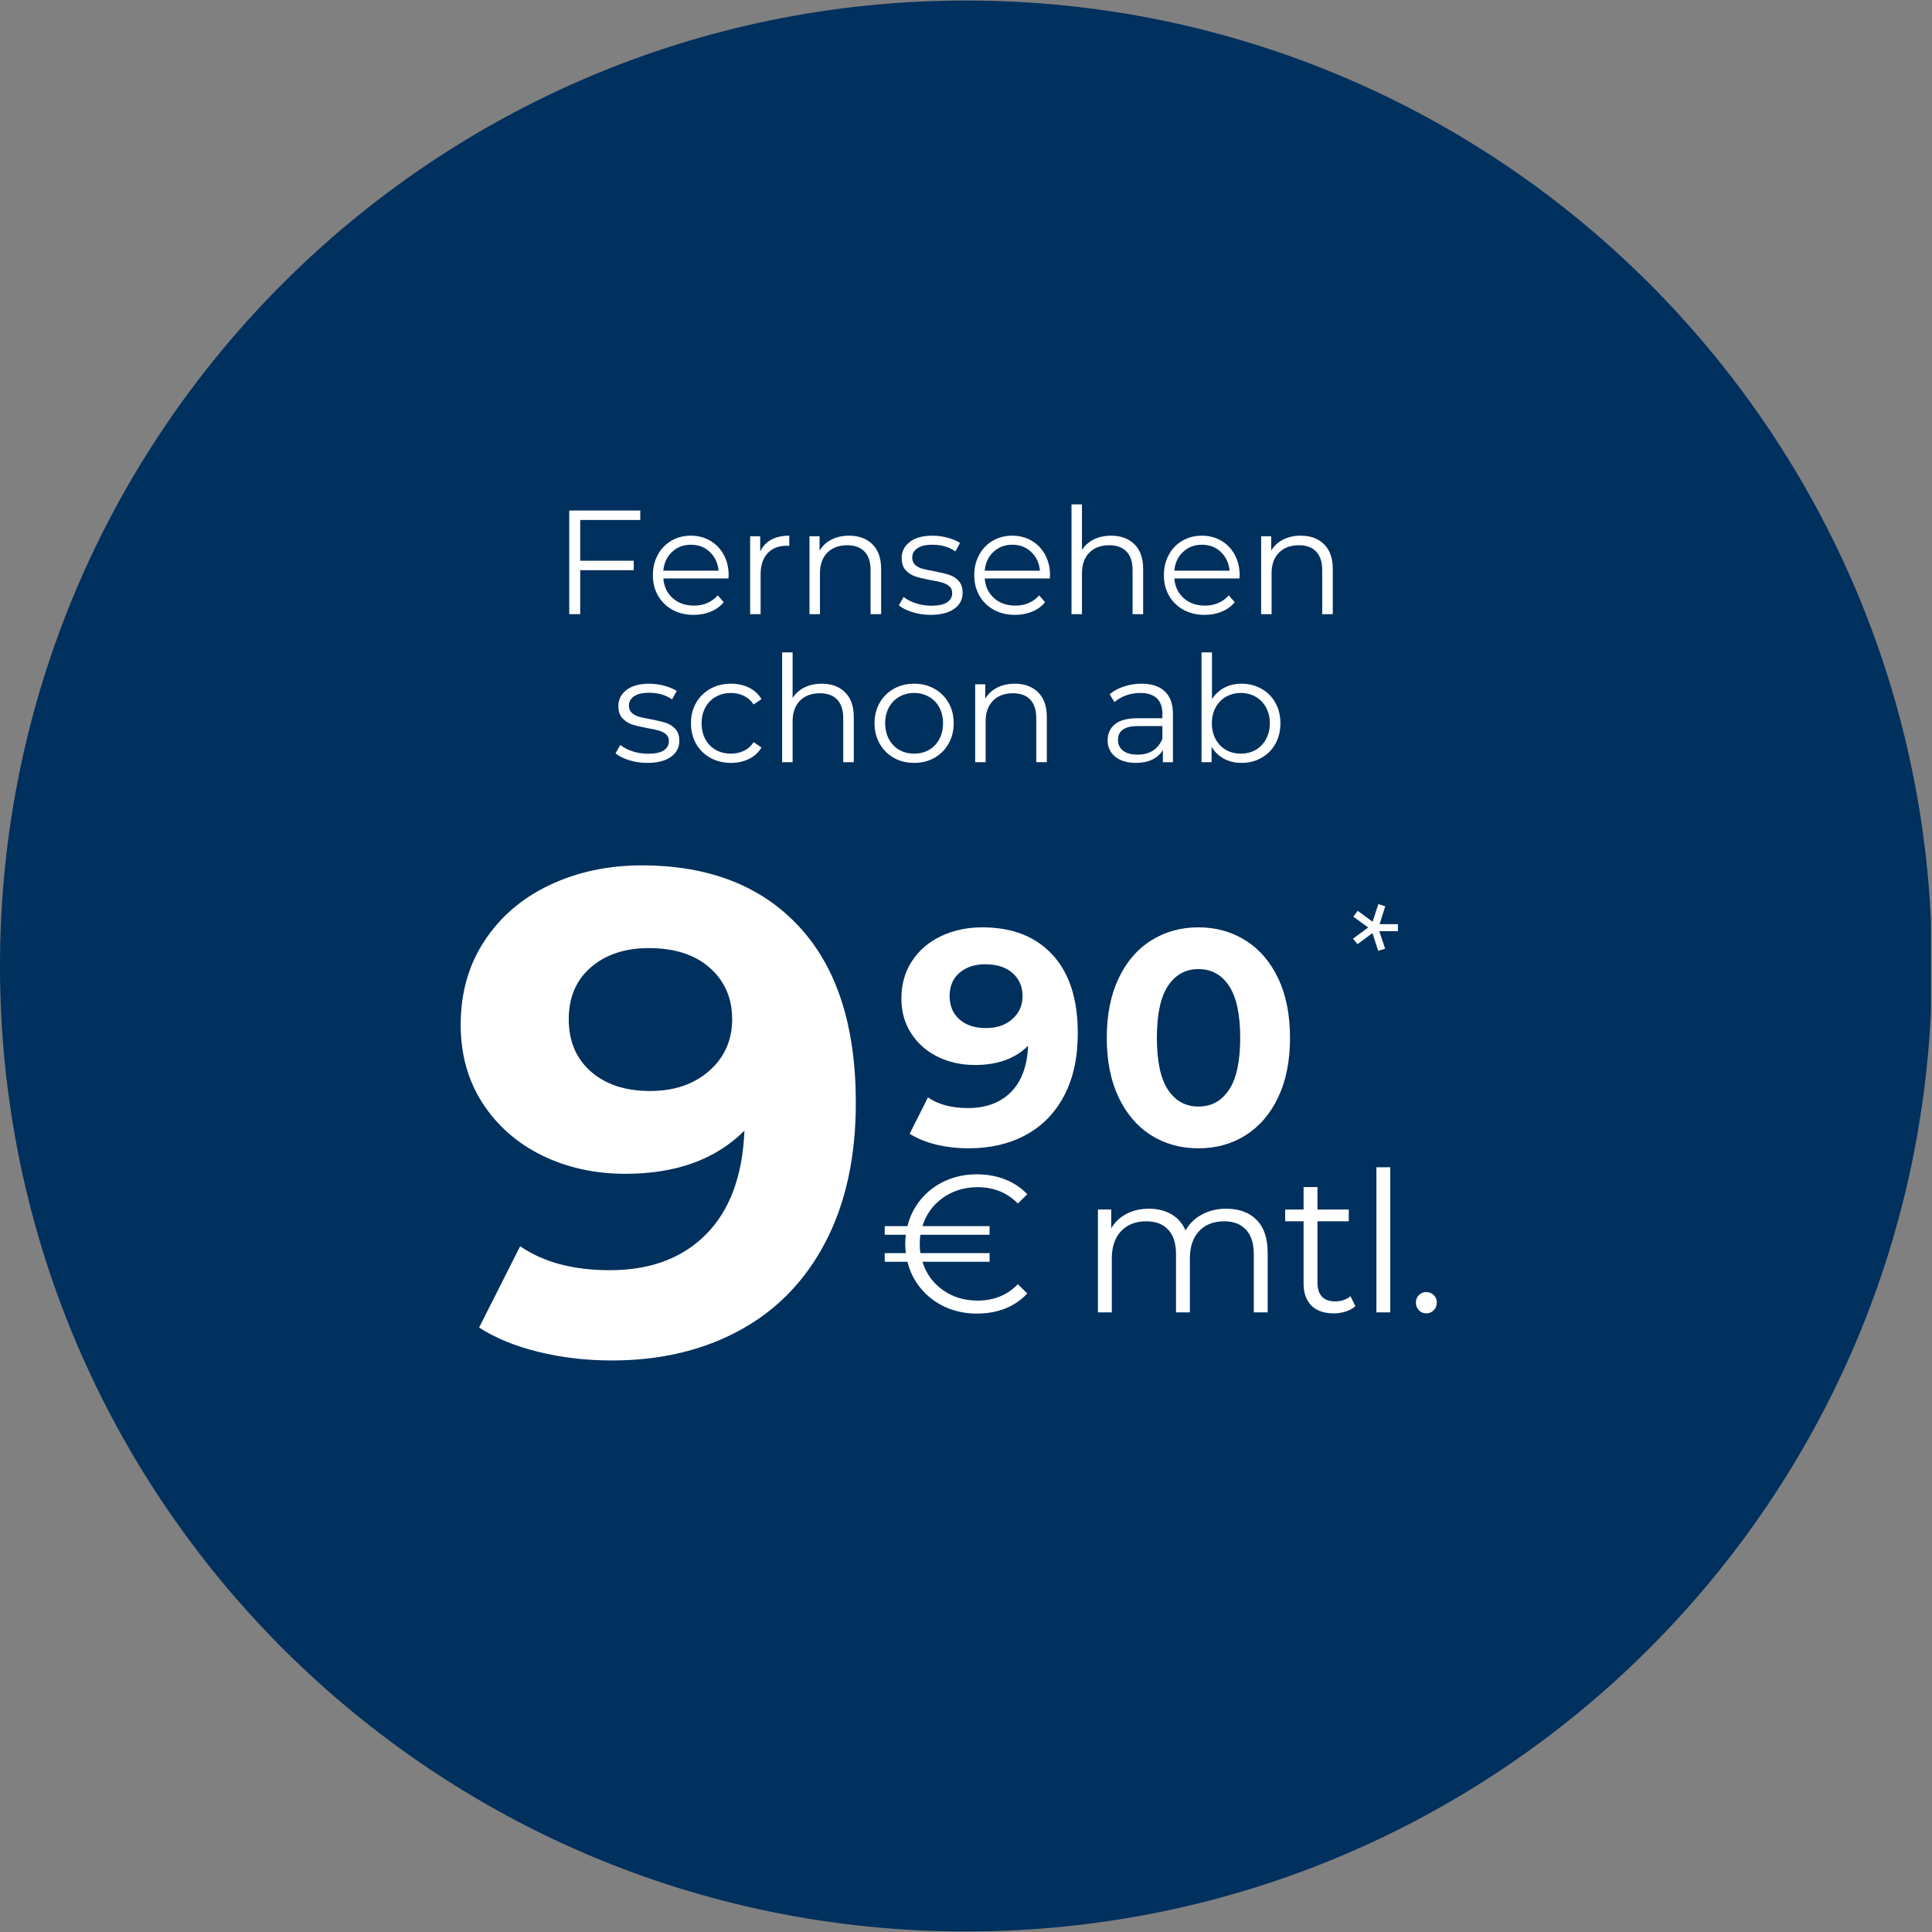 <?xml version="1.0" encoding="UTF-8"?>
<svg xmlns="http://www.w3.org/2000/svg" xmlns:xlink="http://www.w3.org/1999/xlink" width="400" zoomAndPan="magnify" viewBox="0 0 300 300" height="400" preserveAspectRatio="xMidYMid meet" version="1.0">
  <rect x="0" y="0" width="300" height="300" fill="#808080" stroke="none"/>
  <defs>
    <g></g>
    <clipPath id="074e7536e6">
      <rect x="0" width="117" y="0" height="72"></rect>
    </clipPath>
    <clipPath id="49097be069">
      <rect x="0" width="60" y="0" height="86"></rect>
    </clipPath>
    <clipPath id="7ad2c77f1c">
      <rect x="0" width="75" y="0" height="65"></rect>
    </clipPath>
    <clipPath id="c80fef84b0">
      <path d="M 0 0.082 L 300 0.082 L 300 299.918 L 0 299.918 Z M 0 0.082 " clip-rule="nonzero"></path>
    </clipPath>
    <clipPath id="de1ccdbefd">
      <path d="M 150 0.082 C 67.156 0.082 0 67.203 0 150 C 0 232.797 67.156 299.918 150 299.918 C 232.844 299.918 300 232.797 300 150 C 300 67.203 232.844 0.082 150 0.082 Z M 150 0.082 " clip-rule="nonzero"></path>
    </clipPath>
    <clipPath id="bf29cf249a">
      <path d="M 0 0.082 L 300 0.082 L 300 299.918 L 0 299.918 Z M 0 0.082 " clip-rule="nonzero"></path>
    </clipPath>
    <clipPath id="58f7d0b57e">
      <path d="M 150 0.082 C 67.156 0.082 0 67.203 0 150 C 0 232.797 67.156 299.918 150 299.918 C 232.844 299.918 300 232.797 300 150 C 300 67.203 232.844 0.082 150 0.082 Z M 150 0.082 " clip-rule="nonzero"></path>
    </clipPath>
    <clipPath id="a4a2dd6fa4">
      <rect x="0" width="300" y="0" height="300"></rect>
    </clipPath>
    <clipPath id="8641c0cee0">
      <path d="M 16 0.922 L 141 0.922 L 141 53 L 16 53 Z M 16 0.922 " clip-rule="nonzero"></path>
    </clipPath>
    <clipPath id="8cfbecd9a1">
      <rect x="0" width="125" y="0" height="53"></rect>
    </clipPath>
    <clipPath id="d5720b24d1">
      <rect x="0" width="66" y="0" height="59"></rect>
    </clipPath>
    <clipPath id="bfef7437c3">
      <path d="M 67 101 L 155.16 101 L 155.16 139 L 67 139 Z M 67 101 " clip-rule="nonzero"></path>
    </clipPath>
    <clipPath id="9e05062dd9">
      <rect x="0" width="89" y="0" height="38"></rect>
    </clipPath>
    <clipPath id="4816cdad14">
      <rect x="0" width="12" y="0" height="43"></rect>
    </clipPath>
    <clipPath id="d7720db9bd">
      <rect x="0" width="156" y="0" height="165"></rect>
    </clipPath>
  </defs>
  <g transform="matrix(1, 0, 0, 1, 94, 66)">
    <g clip-path="url(#074e7536e6)">
      <g fill="#ffffff" fill-opacity="1">
        <g transform="translate(5.052, 26.153)">
          <g>
            <path d="M 3.562 -13 L 5.031 -12.781 L 3.094 0.453 L 1.625 0.234 Z M 3.562 -13 "></path>
          </g>
        </g>
      </g>
      <g fill="#ffffff" fill-opacity="1">
        <g transform="translate(9.758, 26.843)">
          <g>
            <path d="M 3.391 -13.531 L 4.828 -13.328 L 4.141 -8.625 C 4.734 -8.801 5.281 -8.906 5.781 -8.938 C 6.281 -8.977 6.773 -8.961 7.266 -8.891 C 8.098 -8.773 8.719 -8.535 9.125 -8.172 C 9.531 -7.805 9.773 -7.27 9.859 -6.562 C 9.941 -5.863 9.895 -4.926 9.719 -3.75 L 8.984 1.312 L 7.562 1.109 L 8.297 -3.906 C 8.43 -4.852 8.477 -5.57 8.438 -6.062 C 8.406 -6.551 8.25 -6.922 7.969 -7.172 C 7.695 -7.422 7.27 -7.586 6.688 -7.672 C 5.957 -7.773 5.176 -7.738 4.344 -7.562 L 3.969 -7.5 L 2.812 0.406 L 1.375 0.203 Z M 3.391 -13.531 "></path>
          </g>
        </g>
      </g>
      <g fill="#ffffff" fill-opacity="1">
        <g transform="translate(20.029, 28.349)">
          <g>
            <path d="M 2.781 -9.344 L 4.203 -9.141 L 4 -7.844 C 5.207 -8.438 6.453 -8.77 7.734 -8.844 L 7.516 -7.391 C 7.004 -7.359 6.441 -7.281 5.828 -7.156 C 5.211 -7.031 4.723 -6.906 4.359 -6.781 L 3.844 -6.609 L 2.812 0.406 L 1.375 0.203 Z M 2.781 -9.344 "></path>
          </g>
        </g>
      </g>
      <g fill="#ffffff" fill-opacity="1">
        <g transform="translate(26.647, 29.319)">
          <g></g>
        </g>
      </g>
      <g fill="#ffffff" fill-opacity="1">
        <g transform="translate(30.855, 29.936)">
          <g>
            <path d="M 9.031 -2.156 L 3.375 -2.984 L 1.922 0.281 L 0.469 0.062 L 6.031 -12.641 L 9.25 -12.156 L 10.953 1.609 L 9.484 1.391 Z M 3.891 -4.266 L 8.891 -3.531 L 7.953 -11.062 L 6.938 -11.203 Z M 3.891 -4.266 "></path>
          </g>
        </g>
      </g>
      <g fill="#ffffff" fill-opacity="1">
        <g transform="translate(42.255, 31.608)">
          <g>
            <path d="M 2.781 -9.344 L 4.203 -9.141 L 4.094 -8.484 C 4.719 -8.723 5.281 -8.867 5.781 -8.922 C 6.281 -8.973 6.789 -8.961 7.312 -8.891 C 8.125 -8.766 8.727 -8.516 9.125 -8.141 C 9.531 -7.773 9.773 -7.242 9.859 -6.547 C 9.941 -5.859 9.895 -4.926 9.719 -3.75 L 8.984 1.312 L 7.578 1.109 L 8.312 -3.906 C 8.445 -4.812 8.492 -5.516 8.453 -6.016 C 8.41 -6.516 8.266 -6.891 8.016 -7.141 C 7.766 -7.398 7.367 -7.566 6.828 -7.641 C 6.398 -7.711 5.953 -7.723 5.484 -7.672 C 5.023 -7.629 4.641 -7.562 4.328 -7.469 L 3.953 -7.359 L 2.812 0.406 L 1.375 0.203 Z M 2.781 -9.344 "></path>
          </g>
        </g>
      </g>
      <g fill="#ffffff" fill-opacity="1">
        <g transform="translate(52.527, 33.114)">
          <g>
            <path d="M 4.344 0.828 C 3.582 0.711 2.66 0.488 1.578 0.156 L 1.016 -0.031 L 1.266 -1.266 C 2.734 -0.828 3.816 -0.555 4.516 -0.453 C 5.273 -0.336 5.859 -0.379 6.266 -0.578 C 6.68 -0.773 6.93 -1.145 7.016 -1.688 C 7.066 -2.082 7.016 -2.395 6.859 -2.625 C 6.711 -2.852 6.504 -3.031 6.234 -3.156 C 5.961 -3.289 5.57 -3.438 5.062 -3.594 L 4.594 -3.75 C 3.844 -3.988 3.266 -4.227 2.859 -4.469 C 2.453 -4.719 2.164 -5.02 2 -5.375 C 1.832 -5.727 1.789 -6.188 1.875 -6.75 C 2.02 -7.789 2.438 -8.477 3.125 -8.812 C 3.812 -9.156 4.727 -9.242 5.875 -9.078 C 6.781 -8.941 7.695 -8.723 8.625 -8.422 L 9.141 -8.25 L 8.938 -7.016 C 7.57 -7.43 6.504 -7.695 5.734 -7.812 C 4.992 -7.914 4.422 -7.879 4.016 -7.703 C 3.617 -7.535 3.383 -7.207 3.312 -6.719 C 3.258 -6.383 3.312 -6.109 3.469 -5.891 C 3.625 -5.672 3.836 -5.5 4.109 -5.375 C 4.391 -5.25 4.785 -5.102 5.297 -4.938 L 5.766 -4.781 C 6.535 -4.52 7.125 -4.266 7.531 -4.016 C 7.938 -3.773 8.219 -3.461 8.375 -3.078 C 8.531 -2.703 8.562 -2.211 8.469 -1.609 C 8.32 -0.566 7.91 0.145 7.234 0.531 C 6.555 0.914 5.594 1.016 4.344 0.828 Z M 4.344 0.828 "></path>
          </g>
        </g>
      </g>
      <g fill="#ffffff" fill-opacity="1">
        <g transform="translate(61.421, 34.418)">
          <g>
            <path d="M 4.797 0.891 C 3.836 0.754 3.102 0.477 2.594 0.062 C 2.082 -0.352 1.754 -0.941 1.609 -1.703 C 1.473 -2.461 1.492 -3.441 1.672 -4.641 C 1.891 -6.148 2.32 -7.316 2.969 -8.141 C 3.613 -8.973 4.672 -9.285 6.141 -9.078 C 6.516 -9.023 6.906 -8.945 7.312 -8.844 C 7.727 -8.75 8.273 -8.586 8.953 -8.359 L 8.719 -7.203 C 7.719 -7.461 6.945 -7.629 6.406 -7.703 C 5.688 -7.816 5.113 -7.789 4.688 -7.625 C 4.27 -7.469 3.941 -7.133 3.703 -6.625 C 3.461 -6.113 3.273 -5.367 3.141 -4.391 C 2.992 -3.453 2.961 -2.711 3.047 -2.172 C 3.129 -1.641 3.352 -1.223 3.719 -0.922 C 4.082 -0.629 4.645 -0.43 5.406 -0.328 L 7.703 -0.156 L 7.594 1.031 C 6.332 1.031 5.398 0.984 4.797 0.891 Z M 4.797 0.891 "></path>
          </g>
        </g>
      </g>
      <g fill="#ffffff" fill-opacity="1">
        <g transform="translate(69.76, 35.641)">
          <g>
            <path d="M 3.391 -13.531 L 4.828 -13.328 L 4.141 -8.625 C 4.734 -8.801 5.281 -8.906 5.781 -8.938 C 6.281 -8.977 6.773 -8.961 7.266 -8.891 C 8.098 -8.773 8.719 -8.535 9.125 -8.172 C 9.531 -7.805 9.773 -7.27 9.859 -6.562 C 9.941 -5.863 9.895 -4.926 9.719 -3.75 L 8.984 1.312 L 7.562 1.109 L 8.297 -3.906 C 8.43 -4.852 8.477 -5.57 8.438 -6.062 C 8.406 -6.551 8.25 -6.922 7.969 -7.172 C 7.695 -7.422 7.27 -7.586 6.688 -7.672 C 5.957 -7.773 5.176 -7.738 4.344 -7.562 L 3.969 -7.5 L 2.812 0.406 L 1.375 0.203 Z M 3.391 -13.531 "></path>
          </g>
        </g>
      </g>
      <g fill="#ffffff" fill-opacity="1">
        <g transform="translate(80.032, 37.147)">
          <g>
            <path d="M 3.5 -13.516 L 4.938 -13.312 L 2.922 0.422 L 1.484 0.219 Z M 3.5 -13.516 "></path>
          </g>
        </g>
      </g>
      <g fill="#ffffff" fill-opacity="1">
        <g transform="translate(84.45, 37.795)">
          <g>
            <path d="M 4.328 0.828 C 3.516 0.703 2.91 0.457 2.516 0.094 C 2.129 -0.27 1.895 -0.801 1.812 -1.5 C 1.727 -2.195 1.773 -3.16 1.953 -4.391 L 2.688 -9.359 L 4.125 -9.141 L 3.391 -4.188 C 3.254 -3.227 3.195 -2.5 3.219 -2 C 3.25 -1.508 3.379 -1.141 3.609 -0.891 C 3.848 -0.648 4.254 -0.488 4.828 -0.406 C 5.691 -0.281 6.617 -0.383 7.609 -0.719 L 8.75 -8.469 L 10.188 -8.266 L 8.781 1.281 L 7.344 1.078 L 7.438 0.406 C 6.875 0.633 6.359 0.781 5.891 0.844 C 5.422 0.914 4.898 0.91 4.328 0.828 Z M 4.328 0.828 "></path>
          </g>
        </g>
      </g>
      <g fill="#ffffff" fill-opacity="1">
        <g transform="translate(94.607, 39.284)">
          <g>
            <path d="M 4.344 0.828 C 3.582 0.711 2.66 0.488 1.578 0.156 L 1.016 -0.031 L 1.266 -1.266 C 2.734 -0.828 3.816 -0.555 4.516 -0.453 C 5.273 -0.336 5.859 -0.379 6.266 -0.578 C 6.68 -0.773 6.93 -1.145 7.016 -1.688 C 7.066 -2.082 7.016 -2.395 6.859 -2.625 C 6.711 -2.852 6.504 -3.031 6.234 -3.156 C 5.961 -3.289 5.57 -3.438 5.062 -3.594 L 4.594 -3.75 C 3.844 -3.988 3.266 -4.227 2.859 -4.469 C 2.453 -4.719 2.164 -5.02 2 -5.375 C 1.832 -5.727 1.789 -6.188 1.875 -6.75 C 2.02 -7.789 2.438 -8.477 3.125 -8.812 C 3.812 -9.156 4.727 -9.242 5.875 -9.078 C 6.781 -8.941 7.695 -8.723 8.625 -8.422 L 9.141 -8.25 L 8.938 -7.016 C 7.57 -7.43 6.504 -7.695 5.734 -7.812 C 4.992 -7.914 4.422 -7.879 4.016 -7.703 C 3.617 -7.535 3.383 -7.207 3.312 -6.719 C 3.258 -6.383 3.312 -6.109 3.469 -5.891 C 3.625 -5.672 3.836 -5.5 4.109 -5.375 C 4.391 -5.25 4.785 -5.102 5.297 -4.938 L 5.766 -4.781 C 6.535 -4.52 7.125 -4.266 7.531 -4.016 C 7.938 -3.773 8.219 -3.461 8.375 -3.078 C 8.531 -2.703 8.562 -2.211 8.469 -1.609 C 8.32 -0.566 7.91 0.145 7.234 0.531 C 6.555 0.914 5.594 1.016 4.344 0.828 Z M 4.344 0.828 "></path>
          </g>
        </g>
      </g>
      <g fill="#ffffff" fill-opacity="1">
        <g transform="translate(103.501, 40.588)">
          <g>
            <path d="M 4.344 0.828 C 3.582 0.711 2.66 0.488 1.578 0.156 L 1.016 -0.031 L 1.266 -1.266 C 2.734 -0.828 3.816 -0.555 4.516 -0.453 C 5.273 -0.336 5.859 -0.379 6.266 -0.578 C 6.68 -0.773 6.93 -1.145 7.016 -1.688 C 7.066 -2.082 7.016 -2.395 6.859 -2.625 C 6.711 -2.852 6.504 -3.031 6.234 -3.156 C 5.961 -3.289 5.57 -3.438 5.062 -3.594 L 4.594 -3.75 C 3.844 -3.988 3.266 -4.227 2.859 -4.469 C 2.453 -4.719 2.164 -5.02 2 -5.375 C 1.832 -5.727 1.789 -6.188 1.875 -6.75 C 2.02 -7.789 2.438 -8.477 3.125 -8.812 C 3.812 -9.156 4.727 -9.242 5.875 -9.078 C 6.781 -8.941 7.695 -8.723 8.625 -8.422 L 9.141 -8.25 L 8.938 -7.016 C 7.57 -7.43 6.504 -7.695 5.734 -7.812 C 4.992 -7.914 4.422 -7.879 4.016 -7.703 C 3.617 -7.535 3.383 -7.207 3.312 -6.719 C 3.258 -6.383 3.312 -6.109 3.469 -5.891 C 3.625 -5.672 3.836 -5.5 4.109 -5.375 C 4.391 -5.25 4.785 -5.102 5.297 -4.938 L 5.766 -4.781 C 6.535 -4.52 7.125 -4.266 7.531 -4.016 C 7.938 -3.773 8.219 -3.461 8.375 -3.078 C 8.531 -2.703 8.562 -2.211 8.469 -1.609 C 8.32 -0.566 7.91 0.145 7.234 0.531 C 6.555 0.914 5.594 1.016 4.344 0.828 Z M 4.344 0.828 "></path>
          </g>
        </g>
      </g>
      <g fill="#ffffff" fill-opacity="1">
        <g transform="translate(20.137, 47.338)">
          <g>
            <path d="M 4.344 0.828 C 3.582 0.711 2.66 0.488 1.578 0.156 L 1.016 -0.031 L 1.266 -1.266 C 2.734 -0.828 3.816 -0.555 4.516 -0.453 C 5.273 -0.336 5.859 -0.379 6.266 -0.578 C 6.68 -0.773 6.93 -1.145 7.016 -1.688 C 7.066 -2.082 7.016 -2.395 6.859 -2.625 C 6.711 -2.852 6.504 -3.031 6.234 -3.156 C 5.961 -3.289 5.57 -3.438 5.062 -3.594 L 4.594 -3.75 C 3.844 -3.988 3.266 -4.227 2.859 -4.469 C 2.453 -4.719 2.164 -5.02 2 -5.375 C 1.832 -5.727 1.789 -6.188 1.875 -6.75 C 2.02 -7.789 2.438 -8.477 3.125 -8.812 C 3.812 -9.156 4.727 -9.242 5.875 -9.078 C 6.781 -8.941 7.695 -8.723 8.625 -8.422 L 9.141 -8.25 L 8.938 -7.016 C 7.57 -7.43 6.504 -7.695 5.734 -7.812 C 4.992 -7.914 4.422 -7.879 4.016 -7.703 C 3.617 -7.535 3.383 -7.207 3.312 -6.719 C 3.258 -6.383 3.312 -6.109 3.469 -5.891 C 3.625 -5.672 3.836 -5.5 4.109 -5.375 C 4.391 -5.25 4.785 -5.102 5.297 -4.938 L 5.766 -4.781 C 6.535 -4.52 7.125 -4.266 7.531 -4.016 C 7.938 -3.773 8.219 -3.461 8.375 -3.078 C 8.531 -2.703 8.562 -2.211 8.469 -1.609 C 8.32 -0.566 7.91 0.145 7.234 0.531 C 6.555 0.914 5.594 1.016 4.344 0.828 Z M 4.344 0.828 "></path>
          </g>
        </g>
      </g>
      <g fill="#ffffff" fill-opacity="1">
        <g transform="translate(29.032, 48.642)">
          <g>
            <path d="M 4.797 0.891 C 3.836 0.754 3.102 0.477 2.594 0.062 C 2.082 -0.352 1.754 -0.941 1.609 -1.703 C 1.473 -2.461 1.492 -3.441 1.672 -4.641 C 1.891 -6.148 2.32 -7.316 2.969 -8.141 C 3.613 -8.973 4.672 -9.285 6.141 -9.078 C 6.516 -9.023 6.906 -8.945 7.312 -8.844 C 7.727 -8.75 8.273 -8.586 8.953 -8.359 L 8.719 -7.203 C 7.719 -7.461 6.945 -7.629 6.406 -7.703 C 5.688 -7.816 5.113 -7.789 4.688 -7.625 C 4.27 -7.469 3.941 -7.133 3.703 -6.625 C 3.461 -6.113 3.273 -5.367 3.141 -4.391 C 2.992 -3.453 2.961 -2.711 3.047 -2.172 C 3.129 -1.641 3.352 -1.223 3.719 -0.922 C 4.082 -0.629 4.645 -0.43 5.406 -0.328 L 7.703 -0.156 L 7.594 1.031 C 6.332 1.031 5.398 0.984 4.797 0.891 Z M 4.797 0.891 "></path>
          </g>
        </g>
      </g>
      <g fill="#ffffff" fill-opacity="1">
        <g transform="translate(37.371, 49.865)">
          <g>
            <path d="M 3.391 -13.531 L 4.828 -13.328 L 4.141 -8.625 C 4.734 -8.801 5.281 -8.906 5.781 -8.938 C 6.281 -8.977 6.773 -8.961 7.266 -8.891 C 8.098 -8.773 8.719 -8.535 9.125 -8.172 C 9.531 -7.805 9.773 -7.27 9.859 -6.562 C 9.941 -5.863 9.895 -4.926 9.719 -3.75 L 8.984 1.312 L 7.562 1.109 L 8.297 -3.906 C 8.43 -4.852 8.477 -5.57 8.438 -6.062 C 8.406 -6.551 8.25 -6.922 7.969 -7.172 C 7.695 -7.422 7.27 -7.586 6.688 -7.672 C 5.957 -7.773 5.176 -7.738 4.344 -7.562 L 3.969 -7.5 L 2.812 0.406 L 1.375 0.203 Z M 3.391 -13.531 "></path>
          </g>
        </g>
      </g>
      <g fill="#ffffff" fill-opacity="1">
        <g transform="translate(47.643, 51.371)">
          <g>
            <path d="M 5.031 0.922 C 4.008 0.773 3.223 0.488 2.672 0.062 C 2.117 -0.352 1.766 -0.938 1.609 -1.688 C 1.461 -2.445 1.473 -3.414 1.641 -4.594 C 1.816 -5.801 2.094 -6.75 2.469 -7.438 C 2.852 -8.125 3.367 -8.594 4.016 -8.844 C 4.672 -9.102 5.5 -9.16 6.5 -9.016 C 7.5 -8.859 8.266 -8.566 8.797 -8.141 C 9.336 -7.711 9.688 -7.113 9.844 -6.344 C 10.008 -5.582 10.004 -4.598 9.828 -3.391 C 9.66 -2.211 9.395 -1.281 9.031 -0.594 C 8.676 0.082 8.176 0.539 7.531 0.781 C 6.883 1.031 6.051 1.078 5.031 0.922 Z M 5.234 -0.297 C 5.93 -0.203 6.484 -0.242 6.891 -0.422 C 7.297 -0.609 7.609 -0.945 7.828 -1.438 C 8.047 -1.938 8.223 -2.66 8.359 -3.609 C 8.504 -4.598 8.535 -5.367 8.453 -5.922 C 8.379 -6.484 8.176 -6.906 7.844 -7.188 C 7.52 -7.469 7.016 -7.656 6.328 -7.75 C 5.629 -7.852 5.07 -7.82 4.656 -7.656 C 4.25 -7.488 3.926 -7.145 3.688 -6.625 C 3.445 -6.113 3.254 -5.363 3.109 -4.375 C 2.973 -3.438 2.941 -2.695 3.016 -2.156 C 3.098 -1.613 3.305 -1.191 3.641 -0.891 C 3.984 -0.598 4.516 -0.398 5.234 -0.297 Z M 5.234 -0.297 "></path>
          </g>
        </g>
      </g>
      <g fill="#ffffff" fill-opacity="1">
        <g transform="translate(57.742, 52.851)">
          <g>
            <path d="M 2.781 -9.344 L 4.203 -9.141 L 4.094 -8.484 C 4.719 -8.723 5.281 -8.867 5.781 -8.922 C 6.281 -8.973 6.789 -8.961 7.312 -8.891 C 8.125 -8.766 8.727 -8.516 9.125 -8.141 C 9.531 -7.773 9.773 -7.242 9.859 -6.547 C 9.941 -5.859 9.895 -4.926 9.719 -3.75 L 8.984 1.312 L 7.578 1.109 L 8.312 -3.906 C 8.445 -4.812 8.492 -5.516 8.453 -6.016 C 8.41 -6.516 8.266 -6.891 8.016 -7.141 C 7.766 -7.398 7.367 -7.566 6.828 -7.641 C 6.398 -7.711 5.953 -7.723 5.484 -7.672 C 5.023 -7.629 4.641 -7.562 4.328 -7.469 L 3.953 -7.359 L 2.812 0.406 L 1.375 0.203 Z M 2.781 -9.344 "></path>
          </g>
        </g>
      </g>
      <g fill="#ffffff" fill-opacity="1">
        <g transform="translate(68.013, 54.357)">
          <g></g>
        </g>
      </g>
      <g fill="#ffffff" fill-opacity="1">
        <g transform="translate(72.221, 54.974)">
          <g>
            <path d="M 3.438 0.688 C 2.562 0.562 1.926 0.219 1.531 -0.344 C 1.133 -0.906 1.004 -1.648 1.141 -2.578 C 1.273 -3.492 1.613 -4.141 2.156 -4.516 C 2.695 -4.898 3.477 -5.066 4.5 -5.016 L 7.547 -4.875 L 7.672 -5.688 C 7.848 -6.895 7.414 -7.578 6.375 -7.734 C 5.344 -7.879 4.07 -7.977 2.562 -8.031 L 2.672 -9.156 C 4.078 -9.227 5.344 -9.18 6.469 -9.016 C 7.539 -8.859 8.285 -8.5 8.703 -7.938 C 9.129 -7.375 9.266 -6.555 9.109 -5.484 L 8.391 -0.594 C 8.348 -0.102 8.676 0.234 9.375 0.422 L 9.156 1.531 C 8.145 1.383 7.422 1.02 6.984 0.438 C 5.766 0.781 4.582 0.863 3.438 0.688 Z M 3.844 -0.469 C 4.707 -0.344 5.582 -0.363 6.469 -0.531 L 6.922 -0.625 L 7.391 -3.781 L 4.516 -3.938 C 3.93 -3.969 3.492 -3.859 3.203 -3.609 C 2.91 -3.367 2.723 -2.977 2.641 -2.438 C 2.473 -1.27 2.875 -0.613 3.844 -0.469 Z M 3.844 -0.469 "></path>
          </g>
        </g>
      </g>
      <g fill="#ffffff" fill-opacity="1">
        <g transform="translate(81.804, 56.38)">
          <g>
            <path d="M 4.438 0.828 C 3.602 0.703 2.766 0.531 1.922 0.312 L 1.375 0.188 L 3.391 -13.531 L 4.812 -13.328 L 4.125 -8.688 C 5.188 -8.977 6.191 -9.051 7.141 -8.906 C 7.973 -8.789 8.602 -8.535 9.031 -8.141 C 9.469 -7.742 9.75 -7.172 9.875 -6.422 C 10 -5.672 9.973 -4.703 9.797 -3.516 C 9.609 -2.203 9.316 -1.207 8.922 -0.531 C 8.535 0.133 7.992 0.57 7.297 0.781 C 6.598 0.988 5.645 1.004 4.438 0.828 Z M 4.781 -0.422 C 5.582 -0.297 6.219 -0.328 6.688 -0.516 C 7.156 -0.703 7.516 -1.051 7.766 -1.562 C 8.016 -2.07 8.211 -2.801 8.359 -3.75 C 8.484 -4.656 8.508 -5.375 8.438 -5.906 C 8.375 -6.445 8.195 -6.859 7.906 -7.141 C 7.613 -7.422 7.18 -7.602 6.609 -7.688 C 5.91 -7.781 5.023 -7.723 3.953 -7.516 L 2.969 -0.781 C 3.875 -0.582 4.477 -0.461 4.781 -0.422 Z M 4.781 -0.422 "></path>
          </g>
        </g>
      </g>
    </g>
  </g>
  <g transform="matrix(1, 0, 0, 1, 162, 119)">
    <g clip-path="url(#49097be069)">
      <g fill="#ffffff" fill-opacity="1">
        <g transform="translate(4.041, 53.859)">
          <g>
            <path d="M 10.281 2.062 C 7.914 1.719 5.547 0.984 3.172 -0.141 L 1.766 -0.719 L 3.25 -6.234 C 6.312 -5.297 8.969 -4.664 11.219 -4.344 C 14.039 -3.926 15.664 -5.348 16.094 -8.609 L 14.578 -8.391 C 13.148 -8.18 12.285 -8.098 11.984 -8.141 C 8.91 -8.586 6.625 -9.711 5.125 -11.516 C 3.633 -13.328 3.102 -15.703 3.531 -18.641 C 3.969 -21.609 5.238 -23.75 7.344 -25.062 C 9.457 -26.383 12.301 -26.785 15.875 -26.266 C 19.207 -25.773 21.586 -24.172 23.016 -21.453 C 24.441 -18.734 24.801 -14.977 24.094 -10.188 C 23.395 -5.395 21.895 -2.008 19.594 -0.031 C 17.289 1.938 14.188 2.633 10.281 2.062 Z M 13.578 -14.5 C 14.578 -14.352 15.586 -14.375 16.609 -14.562 L 17.016 -14.578 C 17.273 -16.211 17.188 -17.473 16.75 -18.359 C 16.32 -19.242 15.535 -19.77 14.391 -19.938 C 12.535 -20.207 11.469 -19.398 11.188 -17.516 C 10.926 -15.773 11.723 -14.77 13.578 -14.5 Z M 13.578 -14.5 "></path>
          </g>
        </g>
      </g>
      <g fill="#ffffff" fill-opacity="1">
        <g transform="translate(28.035, 57.377)">
          <g>
            <path d="M 11.578 2.125 C 7.867 1.582 5.27 0.016 3.781 -2.578 C 2.301 -5.172 1.914 -8.898 2.625 -13.766 C 3.344 -18.641 4.785 -22.098 6.953 -24.141 C 9.117 -26.191 12.055 -26.945 15.766 -26.406 C 19.535 -25.852 22.156 -24.285 23.625 -21.703 C 25.102 -19.129 25.484 -15.406 24.766 -10.531 C 24.047 -5.645 22.609 -2.176 20.453 -0.125 C 18.305 1.926 15.348 2.676 11.578 2.125 Z M 12.531 -4.328 C 13.812 -4.141 14.789 -4.598 15.469 -5.703 C 16.156 -6.816 16.707 -8.797 17.125 -11.641 C 17.539 -14.492 17.582 -16.551 17.25 -17.812 C 16.914 -19.082 16.109 -19.812 14.828 -20 C 13.547 -20.188 12.562 -19.723 11.875 -18.609 C 11.188 -17.492 10.633 -15.508 10.219 -12.656 C 9.801 -9.812 9.758 -7.758 10.094 -6.5 C 10.438 -5.238 11.25 -4.516 12.531 -4.328 Z M 12.531 -4.328 "></path>
          </g>
        </g>
      </g>
    </g>
  </g>
  <g transform="matrix(1, 0, 0, 1, 158, 162)">
    <g clip-path="url(#7ad2c77f1c)">
      <g fill="#ffffff" fill-opacity="1">
        <g transform="translate(2.823, 37.521)">
          <g>
            <path d="M 9.438 1.688 C 7.238 1.363 5.691 0.598 4.797 -0.609 C 3.91 -1.828 3.508 -3.617 3.594 -5.984 L 1.797 -6.25 L 2.047 -7.984 L 3.766 -7.734 L 4.172 -10.469 L 2.453 -10.719 L 2.703 -12.453 L 4.531 -12.188 C 5.113 -14.457 6 -16.039 7.188 -16.938 C 8.383 -17.844 10.086 -18.133 12.297 -17.812 C 13.898 -17.57 15.613 -17.113 17.438 -16.438 L 17.094 -14.672 C 15.332 -15.266 13.695 -15.672 12.188 -15.891 C 10.645 -16.117 9.457 -15.922 8.625 -15.297 C 7.789 -14.672 7.164 -13.523 6.75 -11.859 L 14.938 -10.656 L 14.688 -8.922 L 6.391 -10.141 L 5.953 -7.406 L 14.281 -6.188 L 14.031 -4.453 L 5.812 -5.656 C 5.727 -3.938 5.992 -2.648 6.609 -1.797 C 7.234 -0.953 8.328 -0.414 9.891 -0.188 C 11.484 0.039 13.164 0.109 14.938 0.016 L 14.75 1.844 C 12.801 1.969 11.031 1.914 9.438 1.688 Z M 9.438 1.688 "></path>
          </g>
        </g>
      </g>
      <g fill="#ffffff" fill-opacity="1">
        <g transform="translate(18.271, 39.786)">
          <g></g>
        </g>
      </g>
      <g fill="#ffffff" fill-opacity="1">
        <g transform="translate(23.975, 40.622)">
          <g>
            <path d="M 4.156 -14.031 L 6.281 -13.719 L 6.141 -12.719 C 7.703 -13.375 9.195 -13.594 10.625 -13.375 C 11.406 -13.258 12.094 -13.035 12.688 -12.703 C 13.281 -12.367 13.723 -11.93 14.016 -11.391 C 14.785 -11.711 15.664 -11.941 16.656 -12.078 C 17.656 -12.211 18.656 -12.207 19.656 -12.062 C 20.82 -11.883 21.691 -11.516 22.266 -10.953 C 22.848 -10.391 23.203 -9.578 23.328 -8.516 C 23.461 -7.461 23.406 -6.066 23.156 -4.328 L 22.047 3.234 L 19.891 2.922 L 21 -4.594 C 21.195 -5.938 21.27 -6.984 21.219 -7.734 C 21.176 -8.492 20.973 -9.062 20.609 -9.438 C 20.242 -9.82 19.656 -10.078 18.844 -10.203 C 18.195 -10.297 17.531 -10.312 16.844 -10.25 C 16.156 -10.188 15.586 -10.078 15.141 -9.922 L 14.547 -9.75 C 14.711 -9.102 14.633 -7.691 14.312 -5.516 L 13.219 1.938 L 11.062 1.625 L 12.141 -5.766 C 12.348 -7.18 12.43 -8.266 12.391 -9.016 C 12.348 -9.773 12.148 -10.348 11.797 -10.734 C 11.441 -11.117 10.859 -11.367 10.047 -11.484 C 9.422 -11.578 8.77 -11.594 8.094 -11.531 C 7.426 -11.469 6.879 -11.359 6.453 -11.203 L 5.922 -11.016 L 4.219 0.625 L 2.062 0.297 Z M 4.156 -14.031 "></path>
          </g>
        </g>
      </g>
      <g fill="#ffffff" fill-opacity="1">
        <g transform="translate(47.334, 44.047)">
          <g>
            <path d="M 6.562 1.281 C 5.594 1.133 4.859 0.863 4.359 0.469 C 3.867 0.07 3.555 -0.516 3.422 -1.297 C 3.297 -2.086 3.332 -3.164 3.531 -4.531 L 4.641 -12.047 L 2.594 -12.344 L 2.859 -14.219 L 4.906 -13.922 L 5.562 -18.312 L 7.688 -18 L 7.031 -13.609 L 11.578 -12.938 L 11.312 -11.062 L 6.766 -11.734 L 5.766 -4.891 C 5.609 -3.828 5.523 -3.023 5.516 -2.484 C 5.516 -1.953 5.641 -1.523 5.891 -1.203 C 6.148 -0.879 6.594 -0.672 7.219 -0.578 L 9.797 -0.375 L 9.688 1.422 C 8.301 1.43 7.258 1.383 6.562 1.281 Z M 6.562 1.281 "></path>
          </g>
        </g>
      </g>
      <g fill="#ffffff" fill-opacity="1">
        <g transform="translate(56.793, 45.434)">
          <g>
            <path d="M 5.25 -20.25 L 7.406 -19.938 L 4.391 0.641 L 2.234 0.328 Z M 5.25 -20.25 "></path>
          </g>
        </g>
      </g>
      <g fill="#ffffff" fill-opacity="1">
        <g transform="translate(62.811, 46.317)">
          <g>
            <path d="M 2.406 -2.984 L 4.75 -2.641 L 4.266 0.625 L 1.922 0.281 Z M 2.406 -2.984 "></path>
          </g>
        </g>
      </g>
    </g>
  </g>
  <g clip-path="url(#c80fef84b0)">
    <g clip-path="url(#de1ccdbefd)">
      <g transform="matrix(1, 0, 0, 1, 0, 0)">
        <g clip-path="url(#a4a2dd6fa4)">
          <g clip-path="url(#bf29cf249a)">
            <g clip-path="url(#58f7d0b57e)">
              <path fill="#00305d" d="M 0 0.082 L 299.836 0.082 L 299.836 299.918 L 0 299.918 Z M 0 0.082 " fill-opacity="1" fill-rule="nonzero"></path>
            </g>
          </g>
        </g>
      </g>
    </g>
  </g>
  <g transform="matrix(1, 0, 0, 1, 69, 73)">
    <g clip-path="url(#d7720db9bd)">
      <g clip-path="url(#8641c0cee0)">
        <g transform="matrix(1, 0, 0, 1, 16, 0)">
          <g clip-path="url(#8cfbecd9a1)">
            <g fill="#ffffff" fill-opacity="1">
              <g transform="translate(0.766, 22.367)">
                <g>
                  <path d="M 4.328 -14.625 L 4.328 -8.297 L 12.641 -8.297 L 12.641 -6.828 L 4.328 -6.828 L 4.328 0 L 2.625 0 L 2.625 -16.094 L 13.656 -16.094 L 13.656 -14.625 Z M 4.328 -14.625 "></path>
                </g>
              </g>
            </g>
            <g fill="#ffffff" fill-opacity="1">
              <g transform="translate(15.316, 22.367)">
                <g>
                  <path d="M 12.797 -5.547 L 2.688 -5.547 C 2.781 -4.285 3.266 -3.266 4.141 -2.484 C 5.016 -1.711 6.117 -1.328 7.453 -1.328 C 8.203 -1.328 8.891 -1.461 9.516 -1.734 C 10.141 -2.004 10.68 -2.398 11.141 -2.922 L 12.062 -1.859 C 11.531 -1.211 10.859 -0.723 10.047 -0.391 C 9.242 -0.055 8.363 0.109 7.406 0.109 C 6.164 0.109 5.066 -0.148 4.109 -0.672 C 3.148 -1.203 2.398 -1.938 1.859 -2.875 C 1.328 -3.812 1.062 -4.867 1.062 -6.047 C 1.062 -7.223 1.316 -8.281 1.828 -9.219 C 2.336 -10.156 3.039 -10.883 3.938 -11.406 C 4.832 -11.926 5.844 -12.188 6.969 -12.188 C 8.082 -12.188 9.082 -11.926 9.969 -11.406 C 10.863 -10.883 11.562 -10.16 12.062 -9.234 C 12.57 -8.305 12.828 -7.242 12.828 -6.047 Z M 6.969 -10.781 C 5.801 -10.781 4.82 -10.406 4.031 -9.656 C 3.238 -8.914 2.789 -7.945 2.688 -6.75 L 11.266 -6.75 C 11.148 -7.945 10.695 -8.914 9.906 -9.656 C 9.125 -10.406 8.145 -10.781 6.969 -10.781 Z M 6.969 -10.781 "></path>
                </g>
              </g>
            </g>
            <g fill="#ffffff" fill-opacity="1">
              <g transform="translate(29.2, 22.367)">
                <g>
                  <path d="M 3.844 -9.719 C 4.219 -10.531 4.785 -11.145 5.547 -11.562 C 6.305 -11.977 7.242 -12.188 8.359 -12.188 L 8.359 -10.594 L 7.969 -10.625 C 6.695 -10.625 5.703 -10.234 4.984 -9.453 C 4.266 -8.672 3.906 -7.57 3.906 -6.156 L 3.906 0 L 2.281 0 L 2.281 -12.094 L 3.844 -12.094 Z M 3.844 -9.719 "></path>
                </g>
              </g>
            </g>
            <g fill="#ffffff" fill-opacity="1">
              <g transform="translate(38.417, 22.367)">
                <g>
                  <path d="M 8.438 -12.188 C 9.945 -12.188 11.148 -11.742 12.047 -10.859 C 12.953 -9.973 13.406 -8.691 13.406 -7.016 L 13.406 0 L 11.766 0 L 11.766 -6.844 C 11.766 -8.102 11.453 -9.062 10.828 -9.719 C 10.203 -10.375 9.305 -10.703 8.141 -10.703 C 6.836 -10.703 5.805 -10.316 5.047 -9.547 C 4.285 -8.773 3.906 -7.707 3.906 -6.344 L 3.906 0 L 2.281 0 L 2.281 -12.094 L 3.844 -12.094 L 3.844 -9.859 C 4.281 -10.598 4.895 -11.172 5.688 -11.578 C 6.477 -11.984 7.395 -12.188 8.438 -12.188 Z M 8.438 -12.188 "></path>
                </g>
              </g>
            </g>
            <g fill="#ffffff" fill-opacity="1">
              <g transform="translate(53.979, 22.367)">
                <g>
                  <path d="M 5.516 0.109 C 4.535 0.109 3.598 -0.031 2.703 -0.312 C 1.805 -0.594 1.102 -0.945 0.594 -1.375 L 1.328 -2.672 C 1.836 -2.266 2.473 -1.938 3.234 -1.688 C 4.004 -1.438 4.801 -1.312 5.625 -1.312 C 6.727 -1.312 7.547 -1.484 8.078 -1.828 C 8.609 -2.172 8.875 -2.656 8.875 -3.281 C 8.875 -3.727 8.727 -4.078 8.438 -4.328 C 8.145 -4.586 7.773 -4.781 7.328 -4.906 C 6.891 -5.039 6.301 -5.164 5.562 -5.281 C 4.582 -5.469 3.789 -5.656 3.188 -5.844 C 2.594 -6.039 2.082 -6.367 1.656 -6.828 C 1.238 -7.285 1.031 -7.922 1.031 -8.734 C 1.031 -9.742 1.453 -10.57 2.297 -11.219 C 3.141 -11.863 4.312 -12.188 5.812 -12.188 C 6.594 -12.188 7.375 -12.082 8.156 -11.875 C 8.938 -11.664 9.582 -11.395 10.094 -11.062 L 9.375 -9.75 C 8.383 -10.438 7.195 -10.781 5.812 -10.781 C 4.77 -10.781 3.984 -10.594 3.453 -10.219 C 2.93 -9.852 2.672 -9.375 2.672 -8.781 C 2.672 -8.32 2.816 -7.953 3.109 -7.672 C 3.41 -7.398 3.781 -7.195 4.219 -7.062 C 4.664 -6.938 5.281 -6.805 6.062 -6.672 C 7.031 -6.484 7.805 -6.297 8.391 -6.109 C 8.973 -5.93 9.469 -5.617 9.875 -5.172 C 10.289 -4.723 10.5 -4.109 10.5 -3.328 C 10.5 -2.273 10.055 -1.438 9.172 -0.812 C 8.297 -0.195 7.078 0.109 5.516 0.109 Z M 5.516 0.109 "></path>
                </g>
              </g>
            </g>
            <g fill="#ffffff" fill-opacity="1">
              <g transform="translate(65.219, 22.367)">
                <g>
                  <path d="M 12.797 -5.547 L 2.688 -5.547 C 2.781 -4.285 3.266 -3.266 4.141 -2.484 C 5.016 -1.711 6.117 -1.328 7.453 -1.328 C 8.203 -1.328 8.891 -1.461 9.516 -1.734 C 10.141 -2.004 10.68 -2.398 11.141 -2.922 L 12.062 -1.859 C 11.531 -1.211 10.859 -0.723 10.047 -0.391 C 9.242 -0.055 8.363 0.109 7.406 0.109 C 6.164 0.109 5.066 -0.148 4.109 -0.672 C 3.148 -1.203 2.398 -1.938 1.859 -2.875 C 1.328 -3.812 1.062 -4.867 1.062 -6.047 C 1.062 -7.223 1.316 -8.281 1.828 -9.219 C 2.336 -10.156 3.039 -10.883 3.938 -11.406 C 4.832 -11.926 5.844 -12.188 6.969 -12.188 C 8.082 -12.188 9.082 -11.926 9.969 -11.406 C 10.863 -10.883 11.562 -10.16 12.062 -9.234 C 12.57 -8.305 12.828 -7.242 12.828 -6.047 Z M 6.969 -10.781 C 5.801 -10.781 4.82 -10.406 4.031 -9.656 C 3.238 -8.914 2.789 -7.945 2.688 -6.75 L 11.266 -6.75 C 11.148 -7.945 10.695 -8.914 9.906 -9.656 C 9.125 -10.406 8.145 -10.781 6.969 -10.781 Z M 6.969 -10.781 "></path>
                </g>
              </g>
            </g>
            <g fill="#ffffff" fill-opacity="1">
              <g transform="translate(79.102, 22.367)">
                <g>
                  <path d="M 8.438 -12.188 C 9.945 -12.188 11.148 -11.742 12.047 -10.859 C 12.953 -9.973 13.406 -8.691 13.406 -7.016 L 13.406 0 L 11.766 0 L 11.766 -6.844 C 11.766 -8.102 11.453 -9.062 10.828 -9.719 C 10.203 -10.375 9.305 -10.703 8.141 -10.703 C 6.836 -10.703 5.805 -10.316 5.047 -9.547 C 4.285 -8.773 3.906 -7.707 3.906 -6.344 L 3.906 0 L 2.281 0 L 2.281 -17.047 L 3.906 -17.047 L 3.906 -9.969 C 4.352 -10.676 4.969 -11.223 5.75 -11.609 C 6.531 -11.992 7.426 -12.188 8.438 -12.188 Z M 8.438 -12.188 "></path>
                </g>
              </g>
            </g>
            <g fill="#ffffff" fill-opacity="1">
              <g transform="translate(94.664, 22.367)">
                <g>
                  <path d="M 12.797 -5.547 L 2.688 -5.547 C 2.781 -4.285 3.266 -3.266 4.141 -2.484 C 5.016 -1.711 6.117 -1.328 7.453 -1.328 C 8.203 -1.328 8.891 -1.461 9.516 -1.734 C 10.141 -2.004 10.68 -2.398 11.141 -2.922 L 12.062 -1.859 C 11.531 -1.211 10.859 -0.723 10.047 -0.391 C 9.242 -0.055 8.363 0.109 7.406 0.109 C 6.164 0.109 5.066 -0.148 4.109 -0.672 C 3.148 -1.203 2.398 -1.938 1.859 -2.875 C 1.328 -3.812 1.062 -4.867 1.062 -6.047 C 1.062 -7.223 1.316 -8.281 1.828 -9.219 C 2.336 -10.156 3.039 -10.883 3.938 -11.406 C 4.832 -11.926 5.844 -12.188 6.969 -12.188 C 8.082 -12.188 9.082 -11.926 9.969 -11.406 C 10.863 -10.883 11.562 -10.16 12.062 -9.234 C 12.57 -8.305 12.828 -7.242 12.828 -6.047 Z M 6.969 -10.781 C 5.801 -10.781 4.82 -10.406 4.031 -9.656 C 3.238 -8.914 2.789 -7.945 2.688 -6.75 L 11.266 -6.75 C 11.148 -7.945 10.695 -8.914 9.906 -9.656 C 9.125 -10.406 8.145 -10.781 6.969 -10.781 Z M 6.969 -10.781 "></path>
                </g>
              </g>
            </g>
            <g fill="#ffffff" fill-opacity="1">
              <g transform="translate(108.547, 22.367)">
                <g>
                  <path d="M 8.438 -12.188 C 9.945 -12.188 11.148 -11.742 12.047 -10.859 C 12.953 -9.973 13.406 -8.691 13.406 -7.016 L 13.406 0 L 11.766 0 L 11.766 -6.844 C 11.766 -8.102 11.453 -9.062 10.828 -9.719 C 10.203 -10.375 9.305 -10.703 8.141 -10.703 C 6.836 -10.703 5.805 -10.316 5.047 -9.547 C 4.285 -8.773 3.906 -7.707 3.906 -6.344 L 3.906 0 L 2.281 0 L 2.281 -12.094 L 3.844 -12.094 L 3.844 -9.859 C 4.281 -10.598 4.895 -11.172 5.688 -11.578 C 6.477 -11.984 7.395 -12.188 8.438 -12.188 Z M 8.438 -12.188 "></path>
                </g>
              </g>
            </g>
            <g fill="#ffffff" fill-opacity="1">
              <g transform="translate(9.988, 45.353)">
                <g>
                  <path d="M 5.516 0.109 C 4.535 0.109 3.598 -0.031 2.703 -0.312 C 1.805 -0.594 1.102 -0.945 0.594 -1.375 L 1.328 -2.672 C 1.836 -2.266 2.473 -1.938 3.234 -1.688 C 4.004 -1.438 4.801 -1.312 5.625 -1.312 C 6.727 -1.312 7.547 -1.484 8.078 -1.828 C 8.609 -2.172 8.875 -2.656 8.875 -3.281 C 8.875 -3.727 8.727 -4.078 8.438 -4.328 C 8.145 -4.586 7.773 -4.781 7.328 -4.906 C 6.891 -5.039 6.301 -5.164 5.562 -5.281 C 4.582 -5.469 3.789 -5.656 3.188 -5.844 C 2.594 -6.039 2.082 -6.367 1.656 -6.828 C 1.238 -7.285 1.031 -7.922 1.031 -8.734 C 1.031 -9.742 1.453 -10.57 2.297 -11.219 C 3.141 -11.863 4.312 -12.188 5.812 -12.188 C 6.594 -12.188 7.375 -12.082 8.156 -11.875 C 8.938 -11.664 9.582 -11.395 10.094 -11.062 L 9.375 -9.75 C 8.383 -10.438 7.195 -10.781 5.812 -10.781 C 4.77 -10.781 3.984 -10.594 3.453 -10.219 C 2.93 -9.852 2.672 -9.375 2.672 -8.781 C 2.672 -8.32 2.816 -7.953 3.109 -7.672 C 3.41 -7.398 3.781 -7.195 4.219 -7.062 C 4.664 -6.938 5.281 -6.805 6.062 -6.672 C 7.031 -6.484 7.805 -6.297 8.391 -6.109 C 8.973 -5.93 9.469 -5.617 9.875 -5.172 C 10.289 -4.723 10.5 -4.109 10.5 -3.328 C 10.5 -2.273 10.055 -1.438 9.172 -0.812 C 8.297 -0.195 7.078 0.109 5.516 0.109 Z M 5.516 0.109 "></path>
                </g>
              </g>
            </g>
            <g fill="#ffffff" fill-opacity="1">
              <g transform="translate(21.229, 45.353)">
                <g>
                  <path d="M 7.281 0.109 C 6.094 0.109 5.023 -0.148 4.078 -0.672 C 3.141 -1.191 2.398 -1.922 1.859 -2.859 C 1.328 -3.805 1.062 -4.867 1.062 -6.047 C 1.062 -7.223 1.328 -8.281 1.859 -9.219 C 2.398 -10.156 3.141 -10.883 4.078 -11.406 C 5.023 -11.926 6.094 -12.188 7.281 -12.188 C 8.32 -12.188 9.254 -11.984 10.078 -11.578 C 10.898 -11.172 11.547 -10.578 12.016 -9.797 L 10.797 -8.969 C 10.398 -9.562 9.895 -10.004 9.281 -10.297 C 8.664 -10.598 8 -10.75 7.281 -10.75 C 6.406 -10.75 5.617 -10.551 4.922 -10.156 C 4.234 -9.77 3.691 -9.219 3.297 -8.5 C 2.91 -7.781 2.719 -6.961 2.719 -6.047 C 2.719 -5.109 2.91 -4.281 3.297 -3.562 C 3.691 -2.852 4.234 -2.301 4.922 -1.906 C 5.617 -1.52 6.406 -1.328 7.281 -1.328 C 8 -1.328 8.664 -1.473 9.281 -1.766 C 9.895 -2.055 10.398 -2.504 10.797 -3.109 L 12.016 -2.281 C 11.547 -1.5 10.895 -0.906 10.062 -0.5 C 9.238 -0.094 8.312 0.109 7.281 0.109 Z M 7.281 0.109 "></path>
                </g>
              </g>
            </g>
            <g fill="#ffffff" fill-opacity="1">
              <g transform="translate(34.17, 45.353)">
                <g>
                  <path d="M 8.438 -12.188 C 9.945 -12.188 11.148 -11.742 12.047 -10.859 C 12.953 -9.973 13.406 -8.691 13.406 -7.016 L 13.406 0 L 11.766 0 L 11.766 -6.844 C 11.766 -8.102 11.453 -9.062 10.828 -9.719 C 10.203 -10.375 9.305 -10.703 8.141 -10.703 C 6.836 -10.703 5.805 -10.316 5.047 -9.547 C 4.285 -8.773 3.906 -7.707 3.906 -6.344 L 3.906 0 L 2.281 0 L 2.281 -17.047 L 3.906 -17.047 L 3.906 -9.969 C 4.352 -10.676 4.969 -11.223 5.75 -11.609 C 6.531 -11.992 7.426 -12.188 8.438 -12.188 Z M 8.438 -12.188 "></path>
                </g>
              </g>
            </g>
            <g fill="#ffffff" fill-opacity="1">
              <g transform="translate(49.731, 45.353)">
                <g>
                  <path d="M 7.219 0.109 C 6.051 0.109 5 -0.148 4.062 -0.672 C 3.133 -1.203 2.398 -1.938 1.859 -2.875 C 1.328 -3.812 1.062 -4.867 1.062 -6.047 C 1.062 -7.223 1.328 -8.281 1.859 -9.219 C 2.398 -10.156 3.133 -10.883 4.062 -11.406 C 5 -11.926 6.051 -12.188 7.219 -12.188 C 8.383 -12.188 9.43 -11.926 10.359 -11.406 C 11.297 -10.883 12.031 -10.156 12.562 -9.219 C 13.094 -8.281 13.359 -7.223 13.359 -6.047 C 13.359 -4.867 13.094 -3.812 12.562 -2.875 C 12.031 -1.938 11.297 -1.203 10.359 -0.672 C 9.43 -0.148 8.383 0.109 7.219 0.109 Z M 7.219 -1.328 C 8.07 -1.328 8.836 -1.52 9.516 -1.906 C 10.203 -2.301 10.738 -2.859 11.125 -3.578 C 11.508 -4.305 11.703 -5.129 11.703 -6.047 C 11.703 -6.961 11.508 -7.781 11.125 -8.5 C 10.738 -9.219 10.203 -9.77 9.516 -10.156 C 8.836 -10.551 8.07 -10.75 7.219 -10.75 C 6.363 -10.75 5.594 -10.551 4.906 -10.156 C 4.227 -9.77 3.691 -9.219 3.297 -8.5 C 2.91 -7.781 2.719 -6.961 2.719 -6.047 C 2.719 -5.129 2.91 -4.305 3.297 -3.578 C 3.691 -2.859 4.227 -2.301 4.906 -1.906 C 5.594 -1.52 6.363 -1.328 7.219 -1.328 Z M 7.219 -1.328 "></path>
                </g>
              </g>
            </g>
            <g fill="#ffffff" fill-opacity="1">
              <g transform="translate(64.144, 45.353)">
                <g>
                  <path d="M 8.438 -12.188 C 9.945 -12.188 11.148 -11.742 12.047 -10.859 C 12.953 -9.973 13.406 -8.691 13.406 -7.016 L 13.406 0 L 11.766 0 L 11.766 -6.844 C 11.766 -8.102 11.453 -9.062 10.828 -9.719 C 10.203 -10.375 9.305 -10.703 8.141 -10.703 C 6.836 -10.703 5.805 -10.316 5.047 -9.547 C 4.285 -8.773 3.906 -7.707 3.906 -6.344 L 3.906 0 L 2.281 0 L 2.281 -12.094 L 3.844 -12.094 L 3.844 -9.859 C 4.281 -10.598 4.895 -11.172 5.688 -11.578 C 6.477 -11.984 7.395 -12.188 8.438 -12.188 Z M 8.438 -12.188 "></path>
                </g>
              </g>
            </g>
            <g fill="#ffffff" fill-opacity="1">
              <g transform="translate(79.705, 45.353)">
                <g></g>
              </g>
            </g>
            <g fill="#ffffff" fill-opacity="1">
              <g transform="translate(85.727, 45.353)">
                <g>
                  <path d="M 6.5 -12.188 C 8.082 -12.188 9.297 -11.789 10.141 -11 C 10.984 -10.207 11.406 -9.039 11.406 -7.5 L 11.406 0 L 9.844 0 L 9.844 -1.891 C 9.469 -1.254 8.922 -0.758 8.203 -0.406 C 7.492 -0.062 6.648 0.109 5.672 0.109 C 4.328 0.109 3.254 -0.207 2.453 -0.844 C 1.66 -1.488 1.266 -2.344 1.266 -3.406 C 1.266 -4.426 1.633 -5.25 2.375 -5.875 C 3.125 -6.508 4.312 -6.828 5.938 -6.828 L 9.766 -6.828 L 9.766 -7.562 C 9.766 -8.602 9.473 -9.395 8.891 -9.938 C 8.305 -10.477 7.457 -10.75 6.344 -10.75 C 5.57 -10.75 4.832 -10.625 4.125 -10.375 C 3.426 -10.125 2.828 -9.773 2.328 -9.328 L 1.578 -10.547 C 2.191 -11.066 2.926 -11.469 3.781 -11.75 C 4.645 -12.039 5.551 -12.188 6.5 -12.188 Z M 5.938 -1.172 C 6.852 -1.172 7.641 -1.379 8.297 -1.797 C 8.953 -2.223 9.441 -2.832 9.766 -3.625 L 9.766 -5.609 L 5.969 -5.609 C 3.906 -5.609 2.875 -4.891 2.875 -3.453 C 2.875 -2.742 3.141 -2.188 3.672 -1.781 C 4.211 -1.375 4.969 -1.172 5.938 -1.172 Z M 5.938 -1.172 "></path>
                </g>
              </g>
            </g>
            <g fill="#ffffff" fill-opacity="1">
              <g transform="translate(99.289, 45.353)">
                <g>
                  <path d="M 8.5 -12.188 C 9.633 -12.188 10.66 -11.926 11.578 -11.406 C 12.504 -10.895 13.227 -10.172 13.75 -9.234 C 14.27 -8.305 14.531 -7.242 14.531 -6.047 C 14.531 -4.848 14.27 -3.781 13.75 -2.844 C 13.227 -1.914 12.504 -1.191 11.578 -0.672 C 10.66 -0.148 9.633 0.109 8.5 0.109 C 7.488 0.109 6.582 -0.102 5.781 -0.531 C 4.977 -0.957 4.332 -1.578 3.844 -2.391 L 3.844 0 L 2.281 0 L 2.281 -17.047 L 3.906 -17.047 L 3.906 -9.797 C 4.414 -10.578 5.062 -11.172 5.844 -11.578 C 6.633 -11.984 7.52 -12.188 8.5 -12.188 Z M 8.391 -1.328 C 9.234 -1.328 10 -1.52 10.688 -1.906 C 11.375 -2.301 11.91 -2.859 12.297 -3.578 C 12.691 -4.305 12.891 -5.129 12.891 -6.047 C 12.891 -6.961 12.691 -7.781 12.297 -8.5 C 11.91 -9.219 11.375 -9.77 10.688 -10.156 C 10 -10.551 9.234 -10.75 8.391 -10.75 C 7.535 -10.75 6.766 -10.551 6.078 -10.156 C 5.398 -9.77 4.863 -9.219 4.469 -8.5 C 4.082 -7.781 3.891 -6.961 3.891 -6.047 C 3.891 -5.129 4.082 -4.305 4.469 -3.578 C 4.863 -2.859 5.398 -2.301 6.078 -1.906 C 6.766 -1.52 7.535 -1.328 8.391 -1.328 Z M 8.391 -1.328 "></path>
                </g>
              </g>
            </g>
          </g>
        </g>
      </g>
      <g fill="#ffffff" fill-opacity="1">
        <g transform="translate(0.408, 136.971)">
          <g>
            <path d="M 30.266 -75.594 C 40.66 -75.594 48.797 -72.426 54.672 -66.094 C 60.547 -59.758 63.484 -50.645 63.484 -38.75 C 63.484 -30.332 61.91 -23.113 58.766 -17.094 C 55.617 -11.07 51.176 -6.504 45.438 -3.391 C 39.707 -0.273 33.094 1.281 25.594 1.281 C 21.625 1.281 17.832 0.836 14.219 -0.047 C 10.613 -0.93 7.535 -2.191 4.984 -3.828 L 11.359 -16.453 C 14.973 -13.973 19.609 -12.734 25.266 -12.734 C 31.566 -12.734 36.555 -14.594 40.234 -18.312 C 43.922 -22.031 45.906 -27.395 46.188 -34.406 C 41.727 -29.938 35.566 -27.703 27.703 -27.703 C 22.961 -27.703 18.645 -28.656 14.75 -30.562 C 10.863 -32.477 7.785 -35.188 5.516 -38.688 C 3.254 -42.195 2.125 -46.254 2.125 -50.859 C 2.125 -55.805 3.363 -60.156 5.844 -63.906 C 8.32 -67.664 11.703 -70.551 15.984 -72.562 C 20.266 -74.582 25.023 -75.594 30.266 -75.594 Z M 31.531 -40.562 C 35.281 -40.562 38.344 -41.602 40.719 -43.688 C 43.094 -45.781 44.281 -48.453 44.281 -51.703 C 44.281 -54.961 43.129 -57.617 40.828 -59.672 C 38.523 -61.723 35.359 -62.75 31.328 -62.75 C 27.641 -62.75 24.645 -61.754 22.344 -59.766 C 20.051 -57.785 18.906 -55.098 18.906 -51.703 C 18.906 -48.305 20.051 -45.598 22.344 -43.578 C 24.645 -41.566 27.707 -40.562 31.531 -40.562 Z M 31.531 -40.562 "></path>
          </g>
        </g>
      </g>
      <g transform="matrix(1, 0, 0, 1, 69, 59)">
        <g clip-path="url(#d5720b24d1)">
          <g fill="#ffffff" fill-opacity="1">
            <g transform="translate(1.016, 45.747)">
              <g>
                <path d="M 13.516 -33.75 C 18.16 -33.75 21.789 -32.332 24.406 -29.5 C 27.031 -26.676 28.344 -22.609 28.344 -17.297 C 28.344 -13.535 27.641 -10.312 26.234 -7.625 C 24.828 -4.945 22.844 -2.91 20.281 -1.516 C 17.727 -0.129 14.773 0.562 11.422 0.562 C 9.648 0.562 7.957 0.367 6.344 -0.016 C 4.738 -0.41 3.367 -0.973 2.234 -1.703 L 5.078 -7.344 C 6.68 -6.238 8.75 -5.688 11.281 -5.688 C 14.094 -5.688 16.32 -6.516 17.969 -8.172 C 19.613 -9.836 20.5 -12.234 20.625 -15.359 C 18.633 -13.367 15.883 -12.375 12.375 -12.375 C 10.258 -12.375 8.332 -12.801 6.594 -13.656 C 4.852 -14.508 3.477 -15.719 2.469 -17.281 C 1.457 -18.844 0.953 -20.648 0.953 -22.703 C 0.953 -24.922 1.504 -26.863 2.609 -28.531 C 3.711 -30.207 5.219 -31.492 7.125 -32.391 C 9.039 -33.297 11.172 -33.75 13.516 -33.75 Z M 14.078 -18.109 C 15.754 -18.109 17.117 -18.57 18.172 -19.5 C 19.234 -20.438 19.766 -21.633 19.766 -23.094 C 19.766 -24.539 19.25 -25.723 18.219 -26.641 C 17.195 -27.555 15.785 -28.016 13.984 -28.016 C 12.336 -28.016 11 -27.57 9.969 -26.688 C 8.945 -25.801 8.438 -24.602 8.438 -23.094 C 8.438 -21.57 8.945 -20.359 9.969 -19.453 C 11 -18.555 12.367 -18.109 14.078 -18.109 Z M 14.078 -18.109 "></path>
              </g>
            </g>
          </g>
          <g fill="#ffffff" fill-opacity="1">
            <g transform="translate(32.016, 45.747)">
              <g>
                <path d="M 16.078 0.562 C 13.328 0.562 10.875 -0.113 8.719 -1.469 C 6.57 -2.832 4.891 -4.801 3.672 -7.375 C 2.453 -9.945 1.844 -13.02 1.844 -16.594 C 1.844 -20.164 2.453 -23.238 3.672 -25.812 C 4.891 -28.383 6.57 -30.348 8.719 -31.703 C 10.875 -33.066 13.328 -33.75 16.078 -33.75 C 18.816 -33.75 21.258 -33.066 23.406 -31.703 C 25.562 -30.348 27.25 -28.383 28.469 -25.812 C 29.688 -23.238 30.297 -20.164 30.297 -16.594 C 30.297 -13.02 29.688 -9.945 28.469 -7.375 C 27.25 -4.801 25.562 -2.832 23.406 -1.469 C 21.258 -0.113 18.816 0.562 16.078 0.562 Z M 16.078 -5.922 C 18.098 -5.922 19.68 -6.789 20.828 -8.531 C 21.984 -10.27 22.562 -12.957 22.562 -16.594 C 22.562 -20.227 21.984 -22.914 20.828 -24.656 C 19.68 -26.395 18.098 -27.266 16.078 -27.266 C 14.078 -27.266 12.5 -26.395 11.344 -24.656 C 10.195 -22.914 9.625 -20.227 9.625 -16.594 C 9.625 -12.957 10.195 -10.27 11.344 -8.531 C 12.5 -6.789 14.078 -5.922 16.078 -5.922 Z M 16.078 -5.922 "></path>
              </g>
            </g>
          </g>
        </g>
      </g>
      <g clip-path="url(#bfef7437c3)">
        <g transform="matrix(1, 0, 0, 1, 67, 101)">
          <g clip-path="url(#9e05062dd9)">
            <g fill="#ffffff" fill-opacity="1">
              <g transform="translate(0.473, 29.784)">
                <g>
                  <path d="M 15.328 -1.828 C 17.859 -1.828 19.941 -2.676 21.578 -4.375 L 23.047 -2.938 C 22.086 -1.906 20.941 -1.125 19.609 -0.594 C 18.273 -0.07 16.805 0.188 15.203 0.188 C 13.441 0.188 11.812 -0.148 10.312 -0.828 C 8.82 -1.516 7.566 -2.461 6.547 -3.672 C 5.523 -4.891 4.82 -6.285 4.438 -7.859 L 0.906 -7.859 L 0.906 -9.203 L 4.188 -9.203 C 4.125 -9.66 4.094 -10.133 4.094 -10.625 C 4.094 -11.133 4.125 -11.609 4.188 -12.047 L 0.906 -12.047 L 0.906 -13.391 L 4.438 -13.391 C 4.82 -14.961 5.523 -16.359 6.547 -17.578 C 7.566 -18.797 8.82 -19.742 10.312 -20.422 C 11.812 -21.098 13.441 -21.438 15.203 -21.438 C 16.805 -21.438 18.273 -21.172 19.609 -20.641 C 20.941 -20.117 22.086 -19.352 23.047 -18.344 L 21.578 -16.906 C 19.922 -18.594 17.836 -19.438 15.328 -19.438 C 13.266 -19.438 11.457 -18.879 9.906 -17.766 C 8.363 -16.648 7.316 -15.191 6.766 -13.391 L 17.188 -13.391 L 17.188 -12.047 L 6.438 -12.047 C 6.375 -11.609 6.344 -11.133 6.344 -10.625 C 6.344 -10.133 6.375 -9.66 6.438 -9.203 L 17.188 -9.203 L 17.188 -7.859 L 6.766 -7.859 C 7.316 -6.055 8.363 -4.598 9.906 -3.484 C 11.457 -2.379 13.266 -1.828 15.328 -1.828 Z M 15.328 -1.828 "></path>
                </g>
              </g>
            </g>
            <g fill="#ffffff" fill-opacity="1">
              <g transform="translate(24.172, 29.784)">
                <g></g>
              </g>
            </g>
            <g fill="#ffffff" fill-opacity="1">
              <g transform="translate(31.485, 29.784)">
                <g>
                  <path d="M 22.922 -16.094 C 24.922 -16.094 26.492 -15.516 27.641 -14.359 C 28.785 -13.203 29.359 -11.504 29.359 -9.266 L 29.359 0 L 27.203 0 L 27.203 -9.047 C 27.203 -10.703 26.801 -11.961 26 -12.828 C 25.195 -13.703 24.07 -14.141 22.625 -14.141 C 20.957 -14.141 19.648 -13.629 18.703 -12.609 C 17.754 -11.586 17.281 -10.176 17.281 -8.375 L 17.281 0 L 15.125 0 L 15.125 -9.047 C 15.125 -10.703 14.723 -11.961 13.922 -12.828 C 13.117 -13.703 11.977 -14.141 10.5 -14.141 C 8.863 -14.141 7.562 -13.629 6.594 -12.609 C 5.633 -11.586 5.156 -10.176 5.156 -8.375 L 5.156 0 L 3 0 L 3 -15.969 L 5.062 -15.969 L 5.062 -13.047 C 5.633 -14.023 6.426 -14.773 7.438 -15.297 C 8.445 -15.828 9.609 -16.094 10.922 -16.094 C 12.266 -16.094 13.426 -15.805 14.406 -15.234 C 15.383 -14.672 16.117 -13.832 16.609 -12.719 C 17.191 -13.77 18.035 -14.594 19.141 -15.188 C 20.242 -15.789 21.504 -16.094 22.922 -16.094 Z M 22.922 -16.094 "></path>
                </g>
              </g>
            </g>
            <g fill="#ffffff" fill-opacity="1">
              <g transform="translate(63.044, 29.784)">
                <g>
                  <path d="M 11.422 -0.969 C 11.016 -0.602 10.508 -0.32 9.906 -0.125 C 9.312 0.062 8.691 0.156 8.047 0.156 C 6.547 0.156 5.391 -0.25 4.578 -1.062 C 3.773 -1.875 3.375 -3.02 3.375 -4.5 L 3.375 -14.141 L 0.516 -14.141 L 0.516 -15.969 L 3.375 -15.969 L 3.375 -19.453 L 5.531 -19.453 L 5.531 -15.969 L 10.391 -15.969 L 10.391 -14.141 L 5.531 -14.141 L 5.531 -4.609 C 5.531 -3.66 5.766 -2.938 6.234 -2.438 C 6.711 -1.945 7.395 -1.703 8.281 -1.703 C 8.727 -1.703 9.16 -1.77 9.578 -1.906 C 9.992 -2.051 10.352 -2.254 10.656 -2.516 Z M 11.422 -0.969 "></path>
                </g>
              </g>
            </g>
            <g fill="#ffffff" fill-opacity="1">
              <g transform="translate(74.727, 29.784)">
                <g>
                  <path d="M 3 -22.531 L 5.156 -22.531 L 5.156 0 L 3 0 Z M 3 -22.531 "></path>
                </g>
              </g>
            </g>
            <g fill="#ffffff" fill-opacity="1">
              <g transform="translate(82.252, 29.784)">
                <g>
                  <path d="M 3.219 0.156 C 2.77 0.156 2.391 -0.004 2.078 -0.328 C 1.766 -0.648 1.609 -1.047 1.609 -1.516 C 1.609 -1.984 1.766 -2.375 2.078 -2.688 C 2.391 -3 2.77 -3.156 3.219 -3.156 C 3.664 -3.156 4.051 -3 4.375 -2.688 C 4.695 -2.375 4.859 -1.984 4.859 -1.516 C 4.859 -1.047 4.695 -0.648 4.375 -0.328 C 4.051 -0.004 3.664 0.156 3.219 0.156 Z M 3.219 0.156 "></path>
                </g>
              </g>
            </g>
          </g>
        </g>
      </g>
      <g transform="matrix(1, 0, 0, 1, 139, 53)">
        <g clip-path="url(#4816cdad14)">
          <g fill="#ffffff" fill-opacity="1">
            <g transform="translate(0.927, 29.736)">
              <g>
                <path d="M 4.188 -10.844 L 1.859 -9.125 L 1.172 -9.984 L 3.531 -11.719 L 1.219 -13.391 L 1.891 -14.312 L 4.203 -12.609 L 5.109 -15.359 L 6.172 -15 L 5.297 -12.234 L 8.141 -12.234 L 8.141 -11.141 L 5.25 -11.141 L 6.156 -8.422 L 5.078 -8.094 Z M 4.188 -10.844 "></path>
              </g>
            </g>
          </g>
        </g>
      </g>
    </g>
  </g>
</svg>
